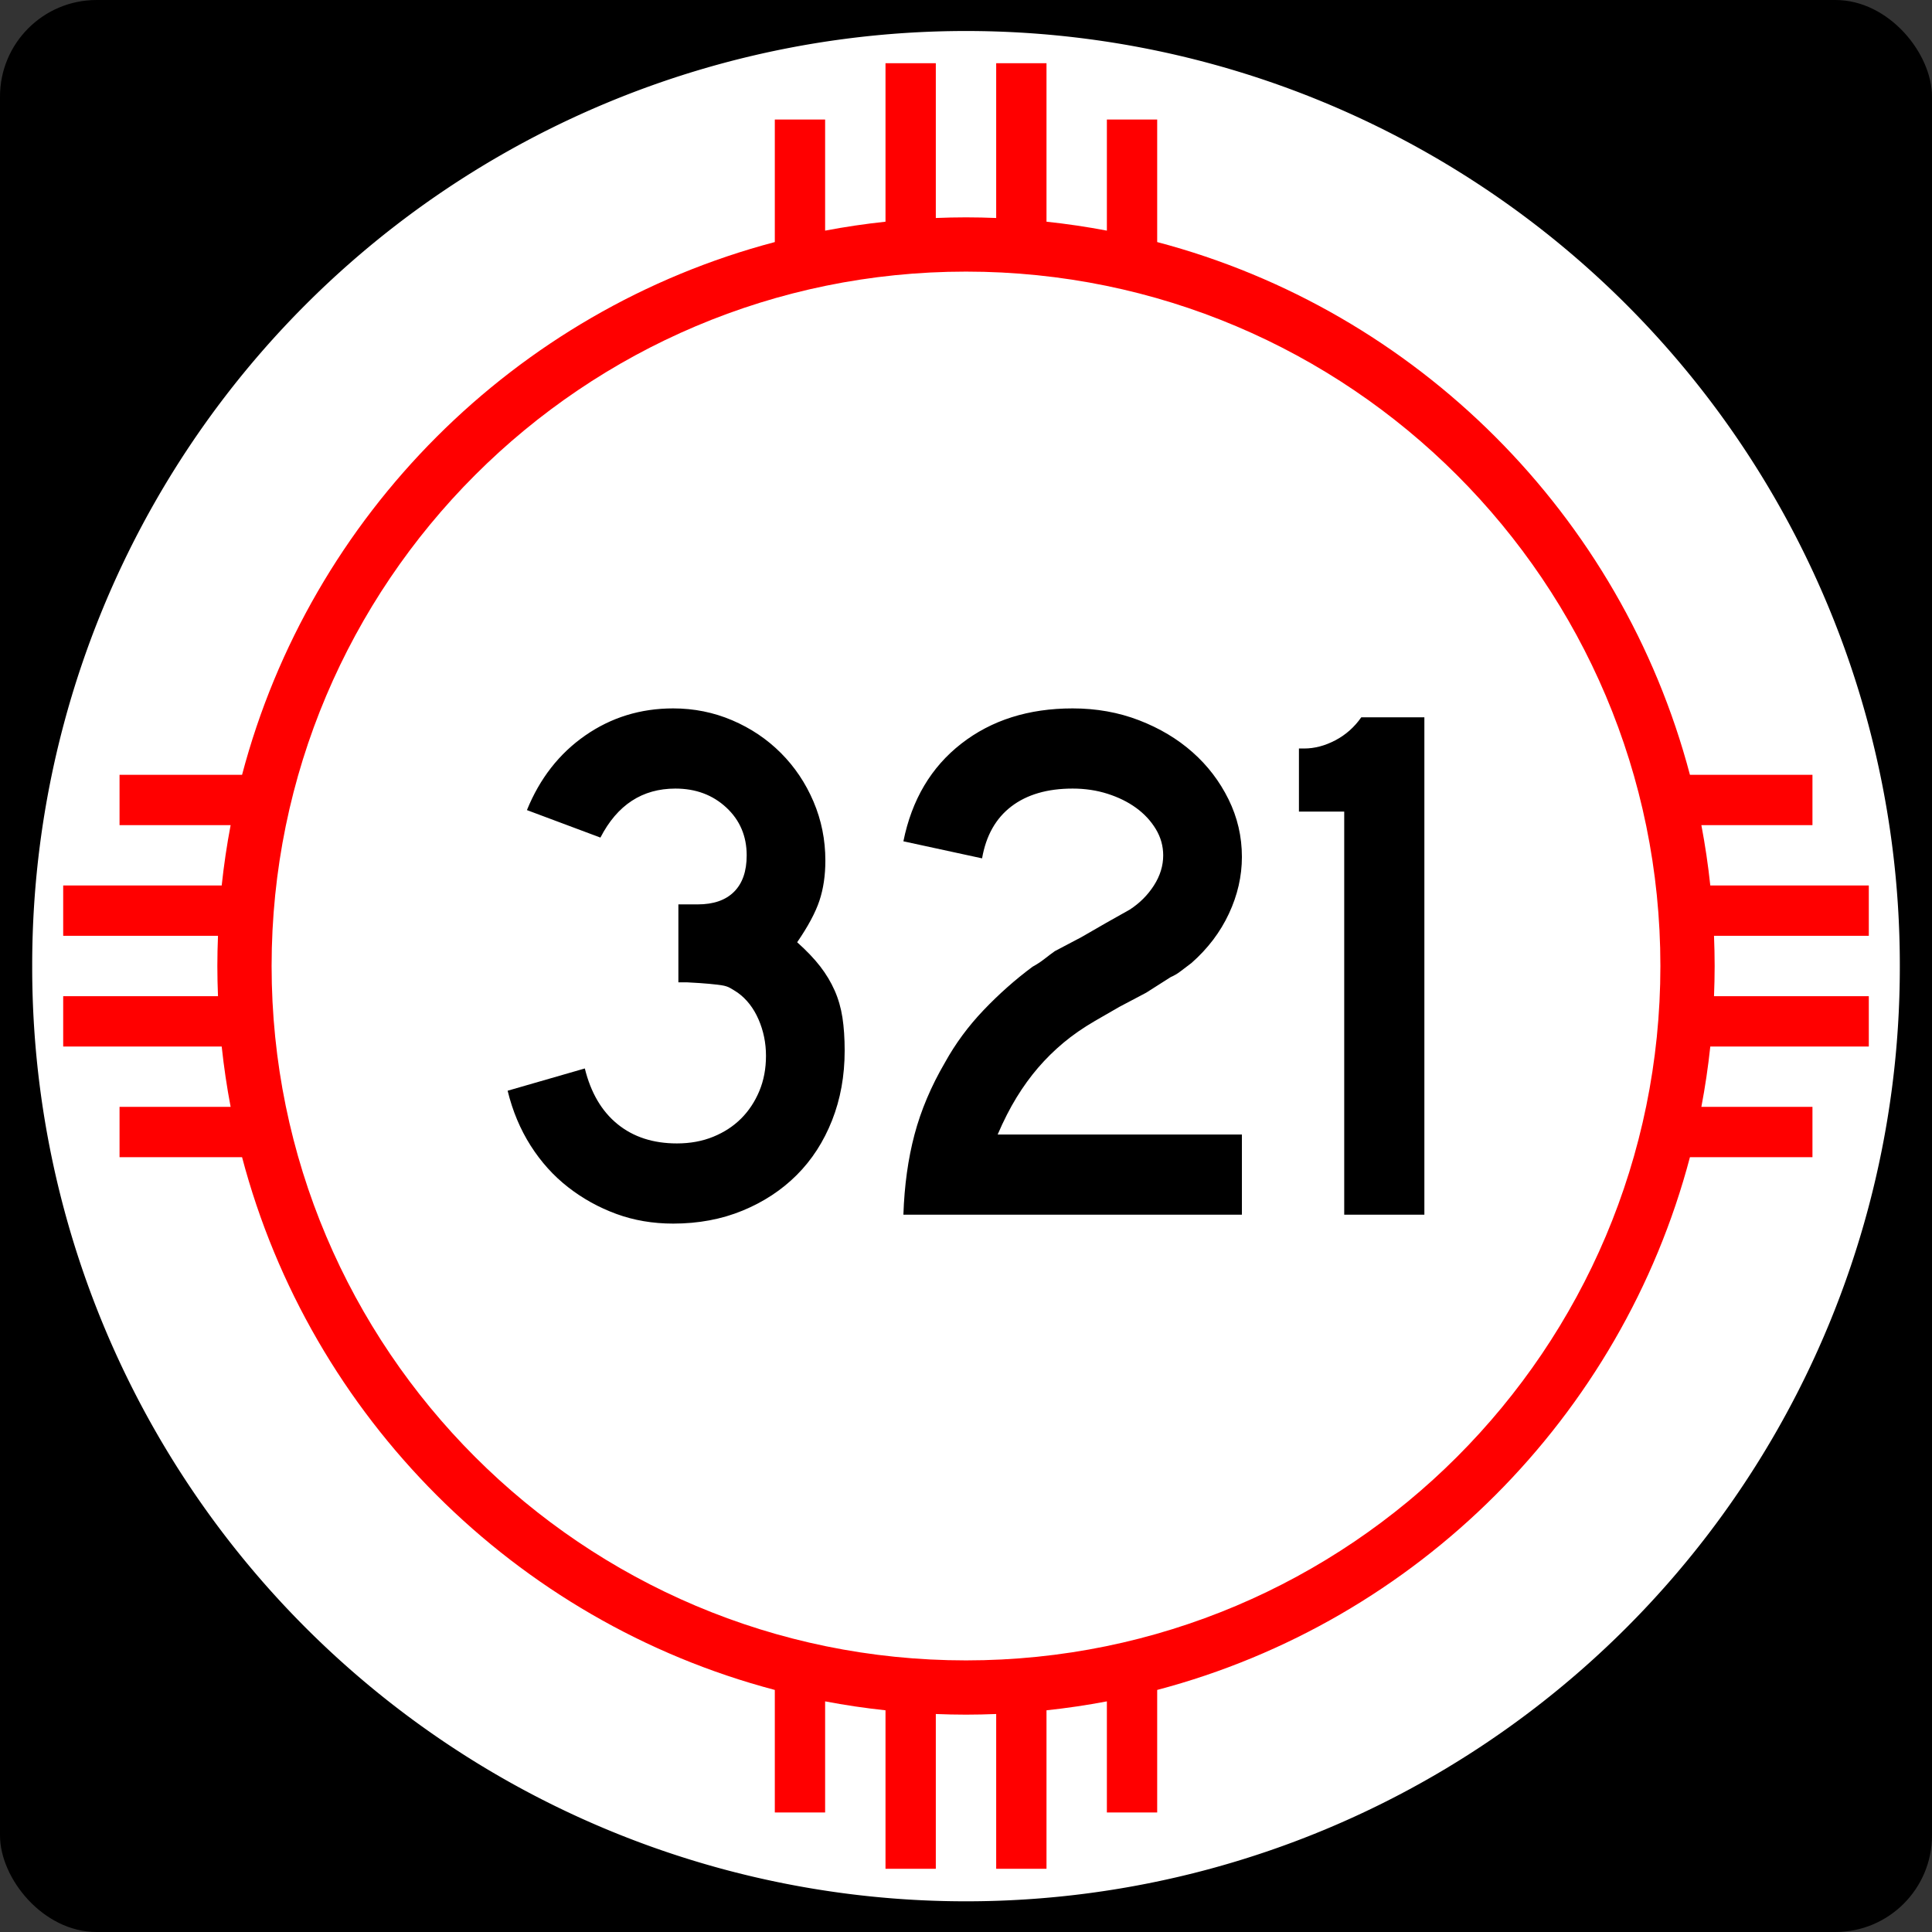 <?xml version="1.0" encoding="UTF-8" standalone="no"?>
<!-- Created with Inkscape (http://www.inkscape.org/) -->
<svg
   xmlns:dc="http://purl.org/dc/elements/1.1/"
   xmlns:cc="http://web.resource.org/cc/"
   xmlns:rdf="http://www.w3.org/1999/02/22-rdf-syntax-ns#"
   xmlns:svg="http://www.w3.org/2000/svg"
   xmlns="http://www.w3.org/2000/svg"
   xmlns:sodipodi="http://sodipodi.sourceforge.net/DTD/sodipodi-0.dtd"
   xmlns:inkscape="http://www.inkscape.org/namespaces/inkscape"
   width="750"
   height="750"
   id="svg1948"
   sodipodi:version="0.32"
   inkscape:version="0.45.1"
   sodipodi:docbase="C:\Users\Emil\Desktop\Matté's Work\Pix\svg\nm"
   sodipodi:docname="New_Mexico_321.svg"
   version="1.0"
   inkscape:output_extension="org.inkscape.output.svg.inkscape">
  <rect width="100%" height="100%" fill="#333333" stroke="none"/>
  <defs
     id="defs1950" />
  <sodipodi:namedview
     id="base"
     pagecolor="#ffffff"
     bordercolor="#666666"
     borderopacity="1.0"
     gridtolerance="10000"
     guidetolerance="10"
     objecttolerance="10"
     inkscape:pageopacity="0.0"
     inkscape:pageshadow="2"
     inkscape:zoom="0.50266667"
     inkscape:cx="375"
     inkscape:cy="375"
     inkscape:document-units="in"
     inkscape:current-layer="layer1"
     inkscape:window-width="765"
     inkscape:window-height="575"
     inkscape:window-x="297"
     inkscape:window-y="224"
     height="750px"
     width="750px"
     units="in"
     showguides="true"
     inkscape:guide-bbox="true" />
  <g
     inkscape:label="Layer 1"
     inkscape:groupmode="layer"
     id="layer1">
    <path
       id="path7"
       d="" />
    <rect
       style="opacity:1;fill:black;fill-opacity:1;stroke:none;stroke-width:22.5;stroke-linecap:square;stroke-miterlimit:3.864;stroke-dasharray:none;stroke-opacity:1"
       id="rect2138"
       width="750"
       height="750"
       x="0"
       y="-1.1368684e-013"
       rx="37.5"
       ry="37.5" />
    <path
       sodipodi:type="arc"
       style="opacity:1;fill:white;fill-opacity:1;stroke:none;stroke-width:22.5;stroke-linecap:square;stroke-miterlimit:3.864;stroke-dasharray:none;stroke-opacity:1"
       id="path2140"
       sodipodi:cx="788.57141"
       sodipodi:cy="954.28571"
       sodipodi:rx="554.28571"
       sodipodi:ry="582.85712"
       d="M 1342.857 954.286 A 554.286 582.857 0 1 1  234.286,954.286 A 554.286 582.857 0 1 1  1342.857 954.286 z"
       transform="matrix(0.654,0,0,0.622,-140.722,-218.505)" />
    <path
       style="opacity:1;fill:red;fill-opacity:1;stroke:none;stroke-width:22.5;stroke-linecap:square;stroke-miterlimit:3.864;stroke-dasharray:none;stroke-opacity:1"
       d="M 343.75 24.531 L 343.75 86.062 C 335.846 86.909 328.014 88.063 320.312 89.531 L 320.312 46.406 L 300.781 46.406 L 300.781 93.969 C 199.977 120.553 120.553 199.977 93.969 300.781 L 46.406 300.781 L 46.406 320.312 L 89.531 320.312 C 88.063 328.014 86.909 335.846 86.062 343.75 L 24.531 343.75 L 24.531 363.281 L 84.625 363.281 C 84.47 367.172 84.375 371.072 84.375 375 C 84.375 378.928 84.47 382.828 84.625 386.719 L 24.531 386.719 L 24.531 406.25 L 86.062 406.25 C 86.909 414.154 88.063 421.986 89.531 429.688 L 46.406 429.688 L 46.406 449.219 L 93.969 449.219 C 120.553 550.023 199.977 629.447 300.781 656.031 L 300.781 703.594 L 320.312 703.594 L 320.312 660.469 C 328.014 661.937 335.846 663.091 343.75 663.938 L 343.75 725.469 L 363.281 725.469 L 363.281 665.375 C 367.172 665.53 371.072 665.625 375 665.625 C 378.928 665.625 382.828 665.53 386.719 665.375 L 386.719 725.469 L 406.25 725.469 L 406.25 663.938 C 414.154 663.091 421.986 661.937 429.688 660.469 L 429.688 703.594 L 449.219 703.594 L 449.219 656.031 C 550.023 629.447 629.447 550.023 656.031 449.219 L 703.594 449.219 L 703.594 429.688 L 660.469 429.688 C 661.937 421.986 663.091 414.154 663.938 406.25 L 725.469 406.25 L 725.469 386.719 L 665.375 386.719 C 665.53 382.828 665.625 378.928 665.625 375 C 665.625 371.072 665.53 367.172 665.375 363.281 L 725.469 363.281 L 725.469 343.75 L 663.938 343.75 C 663.091 335.846 661.937 328.014 660.469 320.312 L 703.594 320.312 L 703.594 300.781 L 656.031 300.781 C 629.447 199.977 550.023 120.553 449.219 93.969 L 449.219 46.406 L 429.688 46.406 L 429.688 89.531 C 421.986 88.063 414.154 86.909 406.25 86.062 L 406.25 24.531 L 386.719 24.531 L 386.719 84.625 C 382.828 84.47 378.928 84.375 375 84.375 C 371.072 84.375 367.172 84.47 363.281 84.625 L 363.281 24.531 L 343.75 24.531 z M 375 105.438 C 523.8 105.438 644.562 226.2 644.562 375 C 644.562 523.8 523.8 644.562 375 644.562 C 226.2 644.563 105.438 523.8 105.438 375 C 105.438 226.2 226.2 105.438 375 105.438 z "
       id="path2144" />
    <path
       style="font-size:288.184px;font-style:normal;font-variant:normal;font-weight:normal;font-stretch:normal;text-align:center;line-height:125%;writing-mode:lr-tb;text-anchor:middle;fill:#000000;fill-opacity:1;stroke:none;stroke-width:1px;stroke-linecap:butt;stroke-linejoin:miter;stroke-opacity:1;font-family:Arial"
       d="M 327.899,407.853 C 327.898,417.65 326.266,426.679 323,434.94 C 319.734,443.201 315.171,450.262 309.311,456.122 C 303.451,461.982 296.438,466.594 288.274,469.956 C 280.11,473.319 271.129,475 261.332,475 C 253.452,475 246.102,473.751 239.283,471.253 C 232.464,468.756 226.22,465.298 220.551,460.88 C 214.881,456.462 210.029,451.083 205.995,444.742 C 201.962,438.401 198.983,431.293 197.06,423.419 L 227.032,414.774 C 229.342,424.184 233.571,431.387 239.719,436.383 C 245.866,441.378 253.551,443.876 262.774,443.876 C 267.957,443.876 272.662,443.011 276.889,441.281 C 281.117,439.552 284.72,437.199 287.698,434.223 C 290.676,431.248 293.031,427.695 294.76,423.564 C 296.49,419.434 297.355,414.871 297.355,409.875 C 297.355,404.88 296.393,400.172 294.47,395.751 C 292.547,391.33 289.859,387.871 286.405,385.373 C 285.25,384.605 284.24,383.981 283.376,383.5 C 282.511,383.019 281.454,382.684 280.205,382.493 C 278.956,382.303 277.323,382.111 275.306,381.917 C 273.289,381.724 270.455,381.533 266.802,381.345 L 263.346,381.345 L 263.346,350.221 L 263.346,351.083 L 264.208,351.083 L 264.788,351.083 L 270.839,351.083 C 276.989,351.083 281.697,349.45 284.963,346.184 C 288.229,342.919 289.862,338.211 289.862,332.06 C 289.862,324.567 287.22,318.371 281.938,313.472 C 276.655,308.574 270.073,306.125 262.194,306.124 C 249.324,306.125 239.62,312.466 233.083,325.147 L 204.553,314.479 C 209.548,302.185 217.09,292.531 227.177,285.518 C 237.265,278.506 248.65,275 261.332,275 C 269.399,275 277.036,276.538 284.242,279.613 C 291.447,282.688 297.74,286.916 303.12,292.295 C 308.499,297.674 312.725,303.965 315.797,311.168 C 318.869,318.371 320.405,326.009 320.406,334.083 C 320.405,339.846 319.637,345.034 318.101,349.645 C 316.565,354.256 313.683,359.634 309.456,365.779 C 313.109,369.045 316.087,372.167 318.392,375.145 C 320.696,378.124 322.569,381.246 324.011,384.511 C 325.454,387.777 326.462,391.283 327.037,395.03 C 327.611,398.777 327.898,403.051 327.899,407.853 L 327.899,407.853 z M 350.696,471.544 C 351.077,460.21 352.516,449.836 355.014,440.419 C 357.512,431.003 361.452,421.687 366.834,412.47 C 370.868,405.164 375.862,398.39 381.816,392.145 C 387.77,385.901 394.109,380.281 400.834,375.286 C 402.564,374.33 404.102,373.323 405.447,372.265 C 406.793,371.207 408.137,370.197 409.48,369.235 L 419.857,363.765 L 429.364,358.286 L 438.59,353.097 C 442.43,350.599 445.551,347.477 447.952,343.731 C 450.353,339.984 451.553,336.094 451.553,332.06 C 451.553,328.413 450.593,325.004 448.673,321.832 C 446.753,318.66 444.208,315.922 441.039,313.617 C 437.87,311.313 434.172,309.489 429.945,308.143 C 425.717,306.797 421.203,306.125 416.401,306.124 C 406.604,306.125 398.678,308.43 392.625,313.041 C 386.571,317.653 382.776,324.376 381.24,333.212 L 350.696,326.59 C 353.962,310.449 361.453,297.815 373.171,288.689 C 384.888,279.563 399.298,275 416.401,275 C 425.624,275 434.22,276.538 442.191,279.613 C 450.162,282.688 457.078,286.819 462.938,292.005 C 468.798,297.191 473.458,303.29 476.917,310.302 C 480.376,317.314 482.106,324.761 482.106,332.64 C 482.106,340.134 480.425,347.482 477.062,354.684 C 473.7,361.887 468.849,368.277 462.512,373.852 C 460.975,375.002 459.583,376.057 458.334,377.018 C 457.085,377.98 455.786,378.748 454.438,379.323 L 444.931,385.373 L 434.553,390.852 L 425.046,396.332 C 420.432,399.017 416.348,401.849 412.795,404.827 C 409.242,407.806 405.976,411.025 402.998,414.484 C 400.019,417.943 397.233,421.786 394.639,426.014 C 392.044,430.241 389.595,435.043 387.291,440.419 L 482.106,440.419 L 482.106,471.544 L 350.696,471.544 z M 521.824,471.544 L 521.824,315.06 L 504.244,315.06 L 504.244,290.567 L 506.258,290.567 C 510.291,290.567 514.325,289.51 518.359,287.396 C 522.393,285.283 525.755,282.303 528.447,278.456 L 552.94,278.456 L 552.94,471.544 L 521.824,471.544 z "
       id="text2147" />
  </g>
</svg>
